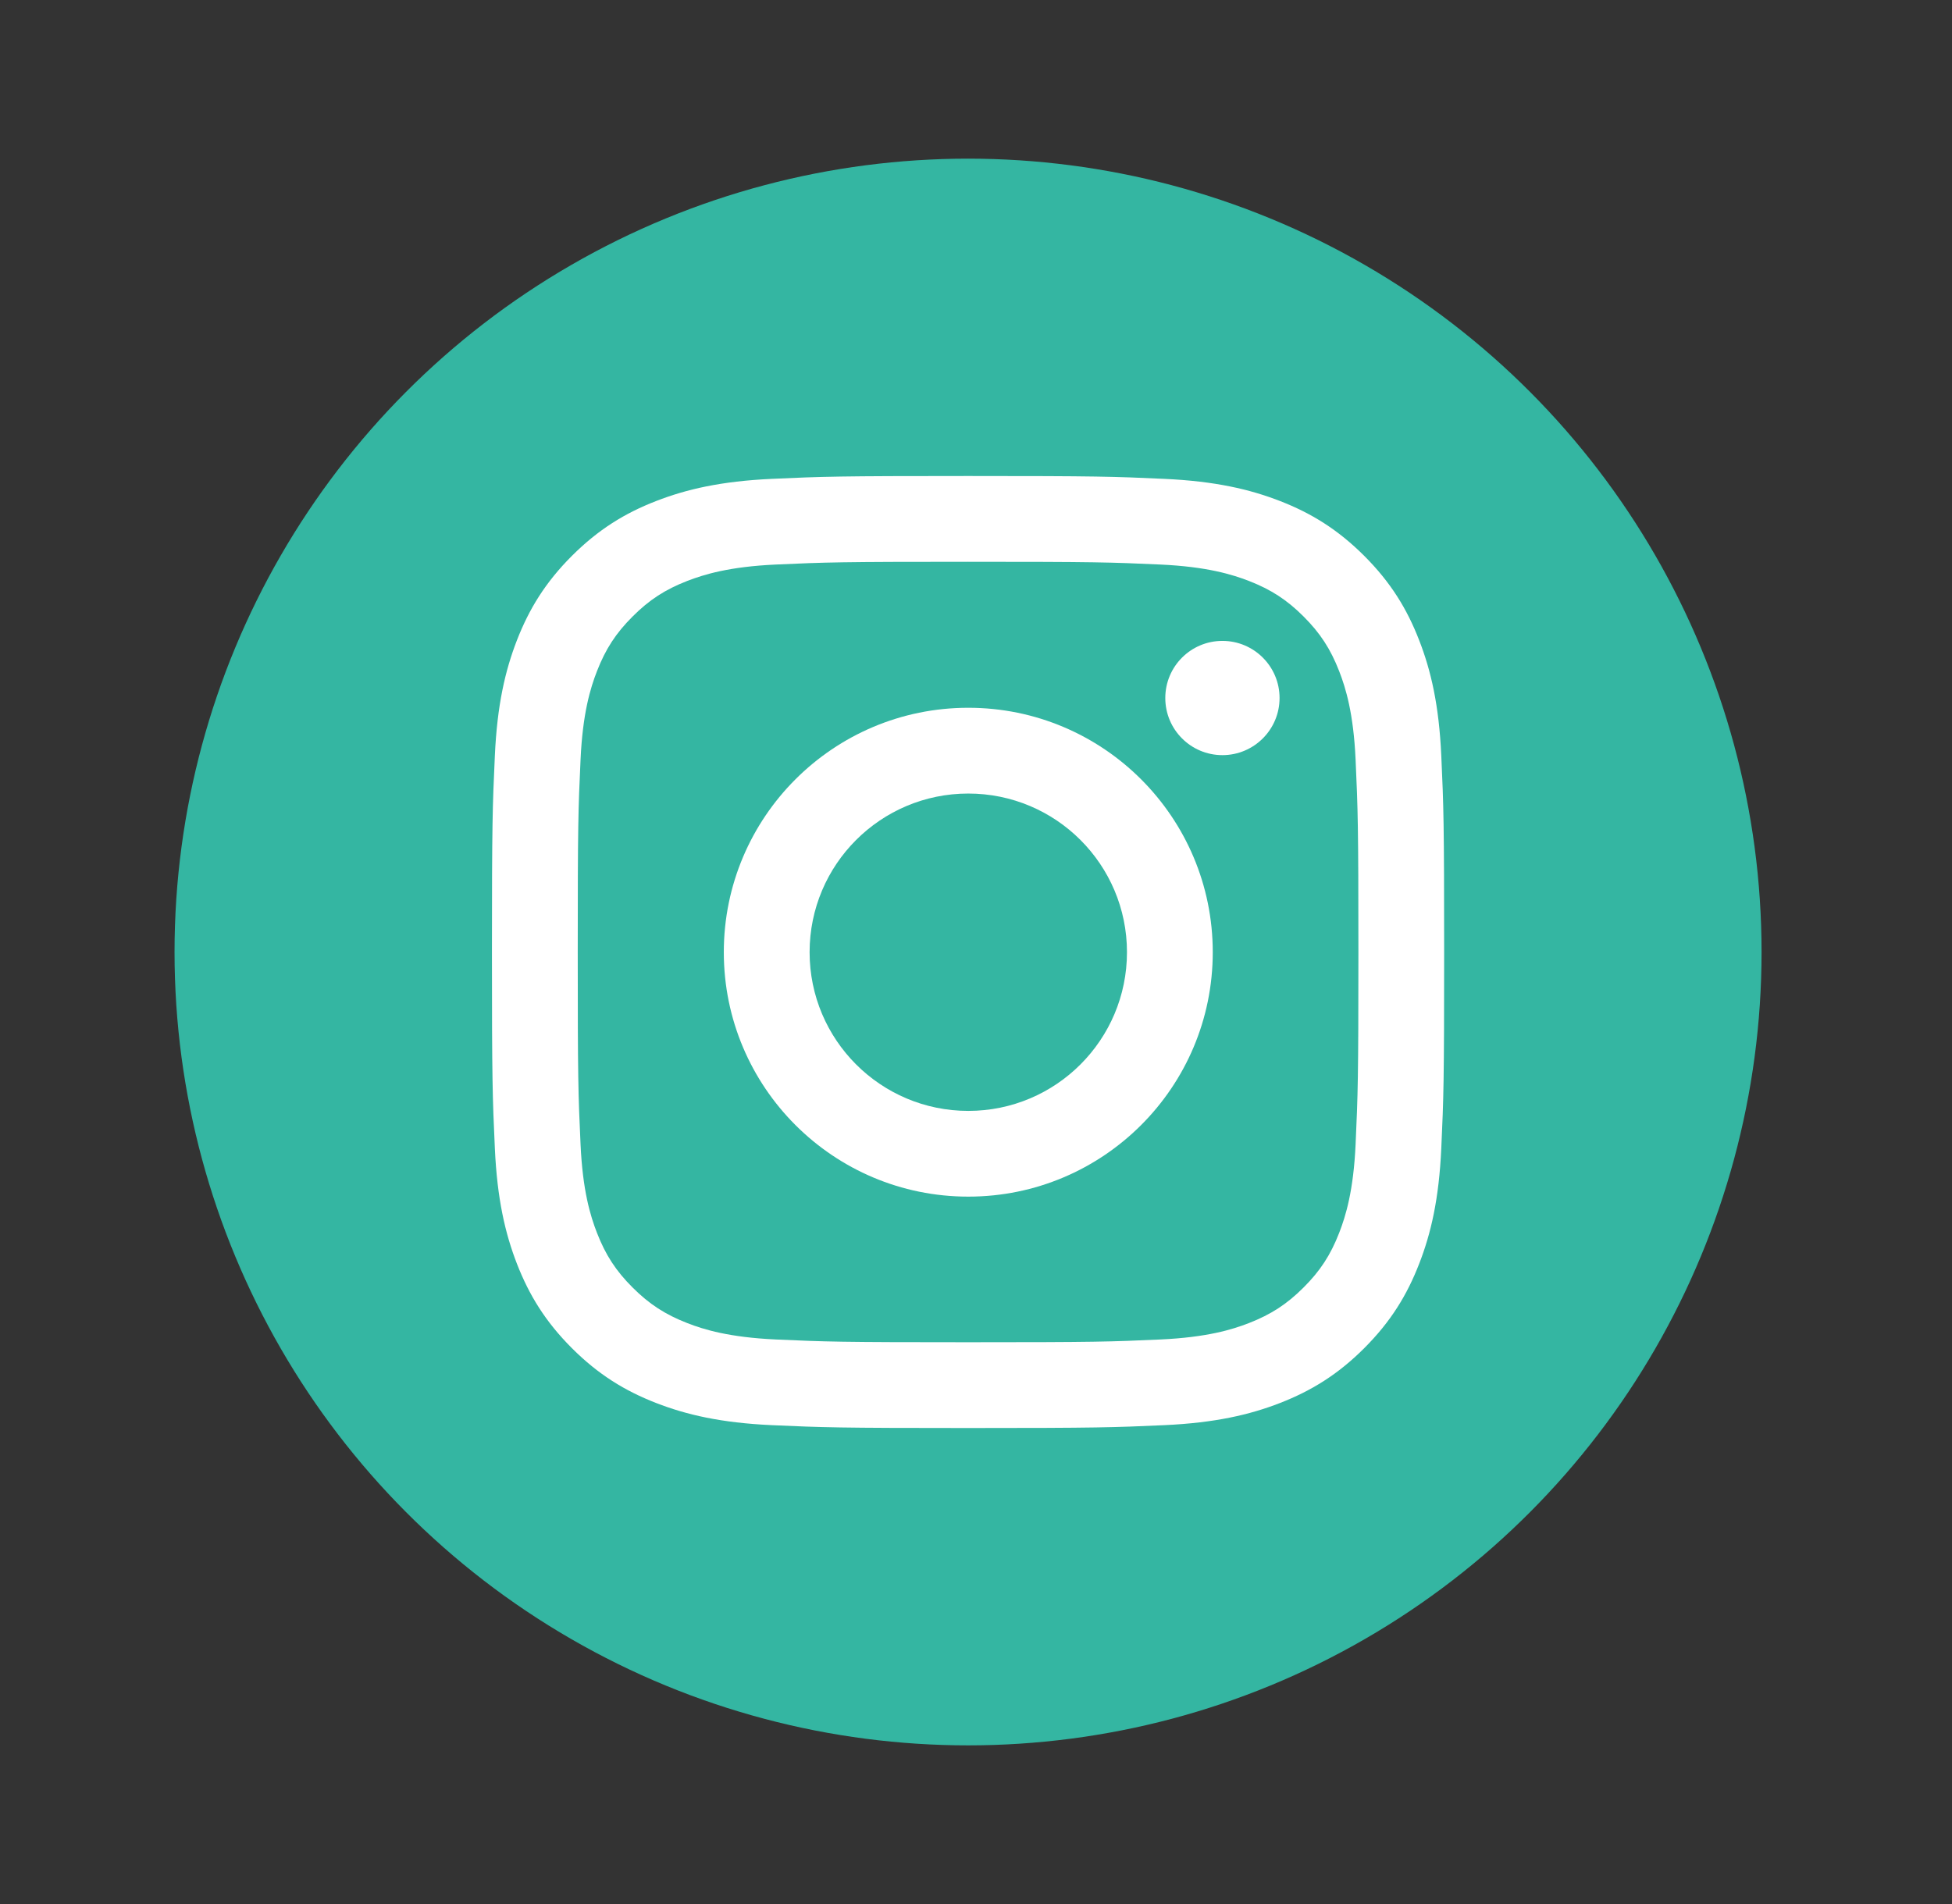 <svg xmlns="http://www.w3.org/2000/svg" width="41" height="40" viewBox="0 0 41 40" fill="none">
    <rect x="0" y="0" width="41" height="40" fill="#333333" stroke="none"/>
    <circle cx="20.333" cy="20" r="16.667" fill="#34B6A2"/>
    <path d="M20.333 11.802C23.003 11.802 23.32 11.812 24.374 11.86C25.349 11.905 25.879 12.068 26.231 12.204C26.698 12.386 27.031 12.602 27.381 12.952C27.731 13.302 27.948 13.636 28.129 14.102C28.266 14.455 28.429 14.984 28.473 15.959C28.521 17.014 28.532 17.33 28.532 20C28.532 22.67 28.521 22.986 28.473 24.041C28.429 25.016 28.266 25.545 28.129 25.898C27.948 26.364 27.731 26.698 27.381 27.047C27.031 27.397 26.698 27.614 26.231 27.796C25.879 27.933 25.349 28.095 24.374 28.14C23.32 28.188 23.004 28.198 20.333 28.198C17.663 28.198 17.347 28.188 16.293 28.14C15.318 28.095 14.788 27.933 14.436 27.796C13.969 27.614 13.636 27.397 13.286 27.047C12.936 26.698 12.719 26.364 12.538 25.898C12.401 25.545 12.238 25.016 12.194 24.041C12.145 22.986 12.135 22.67 12.135 20C12.135 17.33 12.145 17.014 12.194 15.959C12.238 14.984 12.401 14.455 12.538 14.102C12.719 13.636 12.936 13.302 13.286 12.953C13.636 12.602 13.969 12.386 14.436 12.204C14.788 12.068 15.318 11.905 16.293 11.86C17.347 11.812 17.663 11.802 20.333 11.802ZM20.333 10C17.617 10 17.277 10.011 16.21 10.06C15.146 10.109 14.419 10.278 13.783 10.525C13.125 10.78 12.568 11.123 12.012 11.678C11.456 12.234 11.114 12.792 10.858 13.45C10.611 14.086 10.442 14.813 10.394 15.877C10.345 16.944 10.333 17.284 10.333 20C10.333 22.716 10.345 23.056 10.394 24.123C10.442 25.187 10.611 25.914 10.858 26.55C11.114 27.208 11.456 27.766 12.012 28.322C12.568 28.878 13.125 29.219 13.783 29.475C14.419 29.722 15.146 29.891 16.21 29.94C17.277 29.988 17.617 30 20.333 30C23.049 30 23.39 29.988 24.456 29.94C25.521 29.891 26.248 29.722 26.884 29.475C27.541 29.219 28.099 28.878 28.655 28.322C29.211 27.766 29.553 27.208 29.808 26.55C30.056 25.914 30.225 25.187 30.273 24.123C30.322 23.056 30.333 22.716 30.333 20C30.333 17.284 30.322 16.944 30.273 15.877C30.225 14.813 30.056 14.086 29.808 13.45C29.553 12.792 29.211 12.234 28.655 11.678C28.099 11.123 27.541 10.78 26.884 10.525C26.248 10.278 25.521 10.109 24.456 10.06C23.39 10.011 23.049 10 20.333 10Z"
          fill="white"/>
    <path d="M20.338 14.869C17.502 14.869 15.203 17.168 15.203 20.004C15.203 22.84 17.502 25.139 20.338 25.139C23.174 25.139 25.473 22.84 25.473 20.004C25.473 17.168 23.174 14.869 20.338 14.869ZM20.338 23.338C18.497 23.338 17.005 21.845 17.005 20.004C17.005 18.163 18.497 16.671 20.338 16.671C22.179 16.671 23.671 18.163 23.671 20.004C23.671 21.845 22.179 23.338 20.338 23.338Z"
          fill="white"/>
    <path d="M26.876 14.664C26.876 15.327 26.338 15.864 25.676 15.864C25.013 15.864 24.476 15.327 24.476 14.664C24.476 14.001 25.013 13.464 25.676 13.464C26.338 13.464 26.876 14.001 26.876 14.664Z"
          fill="white"/>
</svg>
